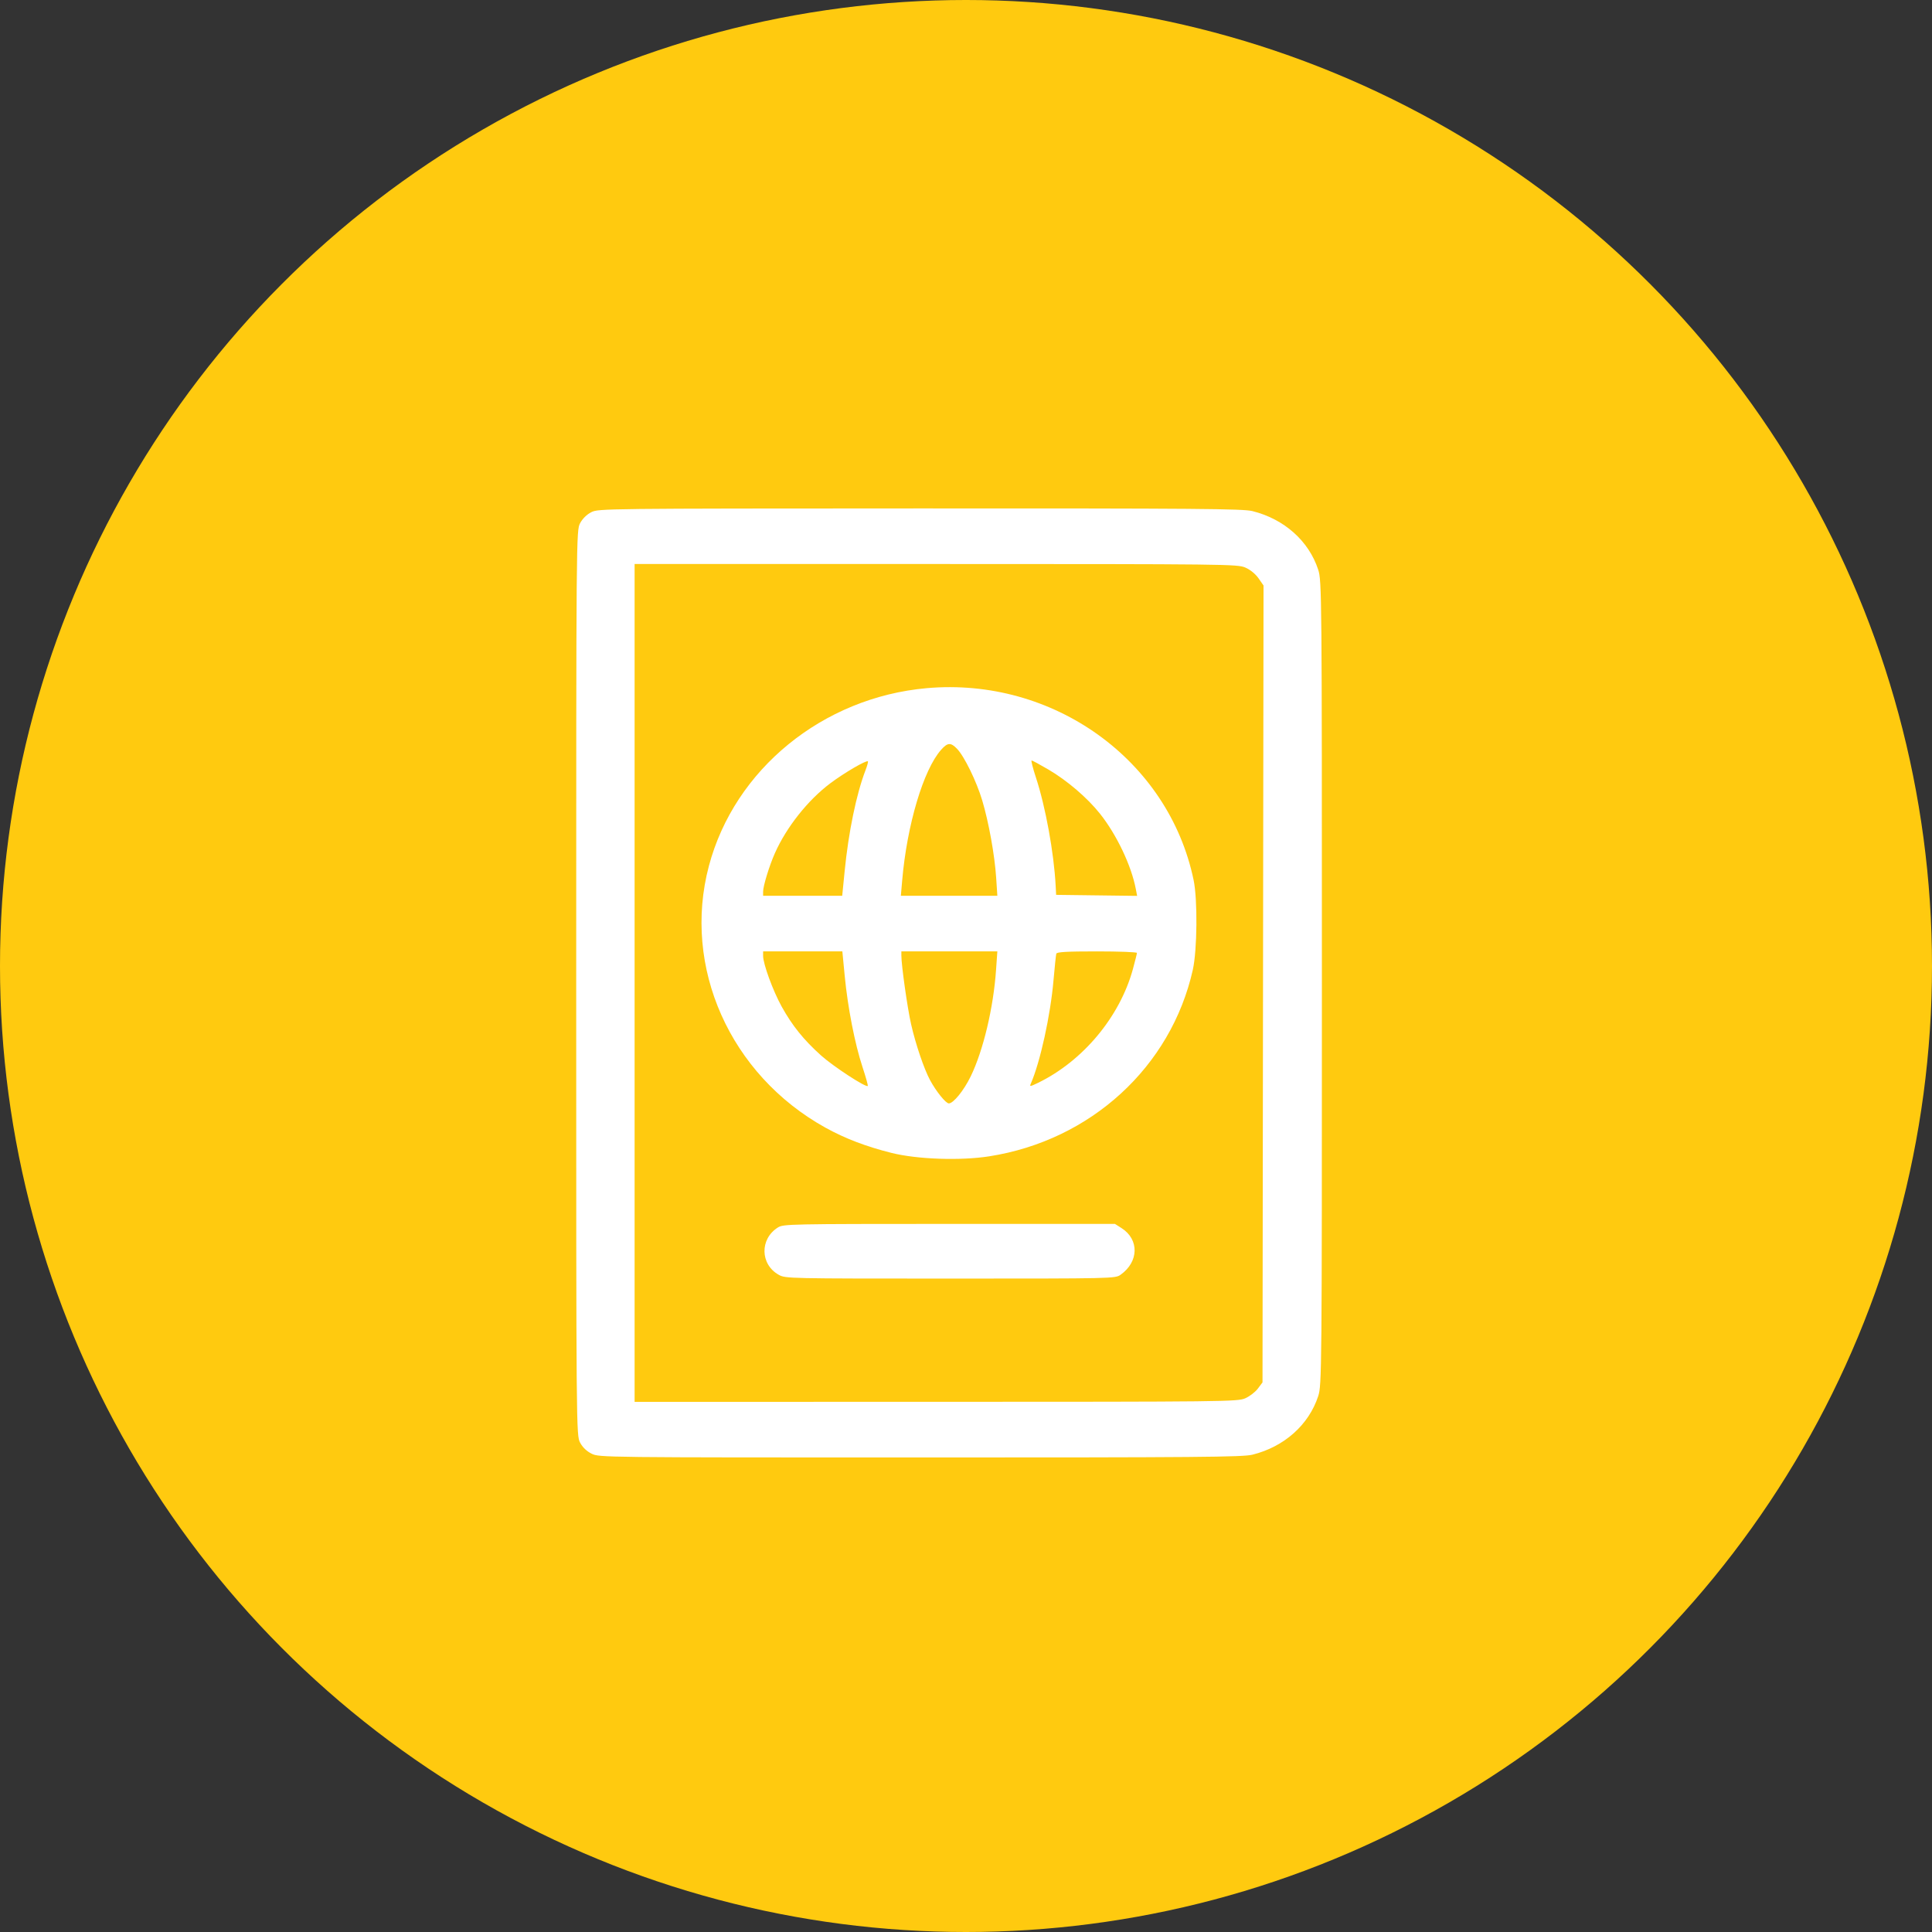 <svg width="57" height="57" viewBox="0 0 57 57" fill="none" xmlns="http://www.w3.org/2000/svg">
<rect x="0" y="0" width="57" height="57" fill="#333333" stroke="none"/>
<circle cx="28.5" cy="28.5" r="28.5" fill="#FFCA0F"/>
<path fill-rule="evenodd" clip-rule="evenodd" d="M17.446 15.111C17.314 15.177 17.186 15.302 17.116 15.434C17.001 15.648 17 15.733 17 28.999C17 42.27 17.001 42.349 17.116 42.564C17.19 42.703 17.312 42.819 17.458 42.89C17.683 42.999 17.777 43 27.153 43C35.36 43 36.665 42.989 36.95 42.918C37.886 42.686 38.614 42.038 38.891 41.19C38.997 40.868 39 40.484 39 28.999C39 17.514 38.997 17.13 38.891 16.808C38.614 15.959 37.886 15.312 36.95 15.079C36.664 15.009 35.364 14.998 27.141 15C17.816 15.003 17.657 15.004 17.446 15.111ZM36.742 16.745C36.886 16.807 37.041 16.934 37.13 17.061L37.278 17.274L37.263 29.029L37.248 40.785L37.11 40.969C37.034 41.07 36.866 41.199 36.737 41.255C36.51 41.353 36.157 41.357 27.612 41.358L18.723 41.359V28.999V16.639L27.612 16.64C36.221 16.641 36.509 16.644 36.742 16.745ZM27.339 20.303C24.272 20.577 21.671 22.699 20.915 25.547C20.122 28.53 21.537 31.708 24.352 33.269C24.93 33.589 25.555 33.828 26.305 34.015C27.061 34.204 28.339 34.248 29.185 34.115C32.18 33.646 34.547 31.479 35.191 28.616C35.322 28.034 35.336 26.541 35.215 25.963C34.478 22.419 31.072 19.971 27.339 20.303ZM28.235 22.091C28.448 22.31 28.81 23.051 28.978 23.612C29.17 24.253 29.346 25.226 29.39 25.895L29.425 26.428H28.001H26.578L26.617 25.977C26.758 24.339 27.244 22.707 27.766 22.121C27.958 21.905 28.049 21.899 28.235 22.091ZM25.537 22.72C25.267 23.418 25.033 24.55 24.919 25.71L24.848 26.428H23.681H22.514V26.305C22.514 26.139 22.698 25.539 22.862 25.171C23.202 24.404 23.836 23.605 24.496 23.11C24.91 22.799 25.561 22.42 25.606 22.462C25.618 22.474 25.587 22.59 25.537 22.72ZM30.932 22.704C31.485 23.028 32.08 23.538 32.454 24.008C32.943 24.623 33.379 25.538 33.509 26.224L33.549 26.431L32.354 26.416L31.159 26.401L31.145 26.128C31.093 25.153 30.846 23.799 30.561 22.933C30.471 22.66 30.415 22.436 30.436 22.436C30.457 22.436 30.68 22.556 30.932 22.704ZM24.922 28.794C25.011 29.721 25.22 30.794 25.446 31.479C25.544 31.776 25.614 32.027 25.602 32.039C25.546 32.092 24.587 31.465 24.224 31.14C23.709 30.677 23.375 30.262 23.061 29.696C22.805 29.232 22.514 28.44 22.514 28.203V28.069H23.683H24.852L24.922 28.794ZM29.387 28.61C29.31 29.73 29.01 30.993 28.639 31.756C28.439 32.169 28.128 32.554 27.994 32.554C27.905 32.554 27.62 32.202 27.441 31.87C27.264 31.544 27.014 30.808 26.881 30.222C26.772 29.744 26.593 28.48 26.593 28.192V28.069H28.009H29.425L29.387 28.61ZM33.543 28.114C33.543 28.138 33.489 28.353 33.424 28.592C33.037 30.003 31.948 31.306 30.62 31.95C30.389 32.061 30.371 32.063 30.412 31.971C30.689 31.339 30.993 29.953 31.082 28.917C31.116 28.526 31.153 28.175 31.164 28.137C31.18 28.086 31.469 28.069 32.364 28.069C33.012 28.069 33.543 28.089 33.543 28.114ZM22.951 36.214C22.412 36.552 22.425 37.303 22.976 37.611C23.172 37.721 23.25 37.722 28.039 37.722C32.862 37.722 32.904 37.721 33.061 37.609C33.601 37.226 33.614 36.567 33.089 36.233L32.894 36.109L28.006 36.109C23.292 36.11 23.111 36.113 22.951 36.214Z" fill="white"/>
</svg>

